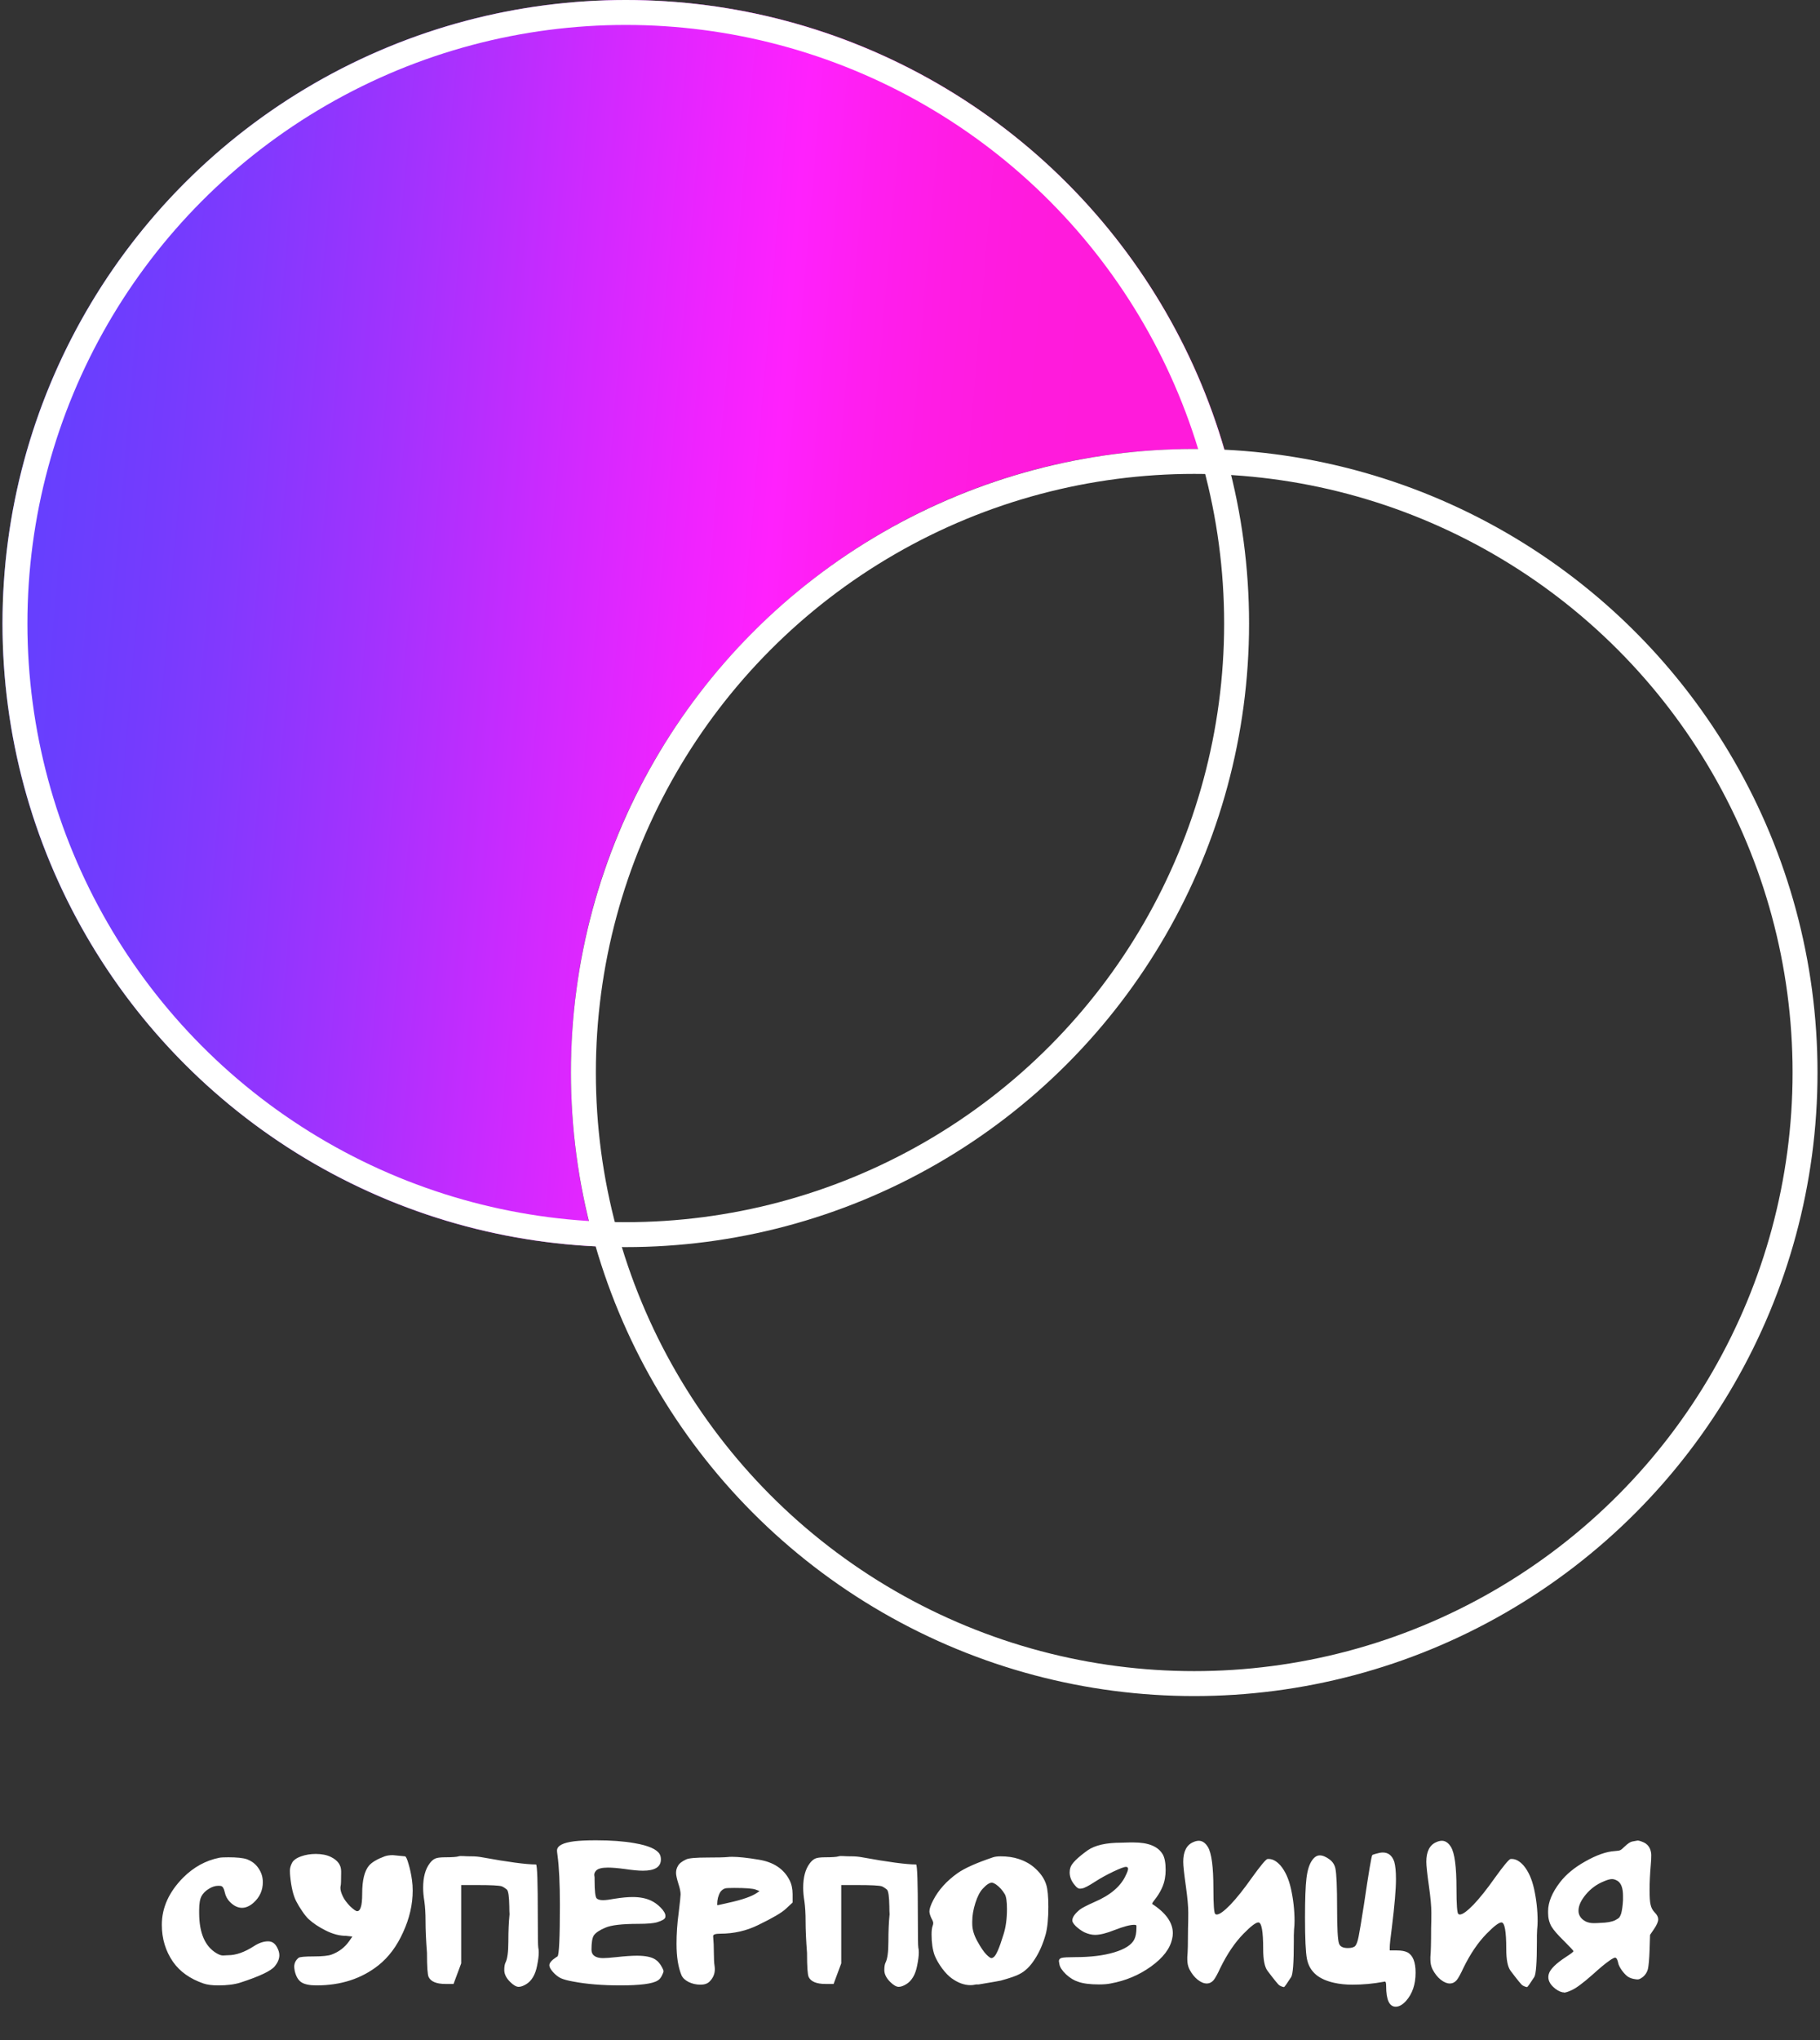 <?xml version="1.0" encoding="UTF-8"?> <svg xmlns="http://www.w3.org/2000/svg" width="365" height="409" viewBox="0 0 365 409" fill="none"><rect x="0" y="0" width="365" height="409" fill="#333333" stroke="none"/><path fill-rule="evenodd" clip-rule="evenodd" d="M245.576 90.145C243.563 90.049 241.537 90 239.5 90C170.464 90 114.5 145.964 114.5 215C114.5 227.097 116.218 238.792 119.424 249.855C53.21 246.686 0.5 191.999 0.5 125C0.5 55.964 56.464 0 125.5 0C182.439 0 230.486 38.07 245.576 90.145Z" fill="url(#paint0_linear_14_163)"></path><circle cx="125.5" cy="125" r="122.5" stroke="white" stroke-width="5"></circle><circle cx="239.5" cy="215" r="122.5" stroke="white" stroke-width="5"></circle><path d="M43.974 372.416C44.294 372.352 44.902 372.32 45.798 372.32C47.494 372.32 48.726 372.448 49.494 372.704C50.518 373.088 51.302 373.696 51.846 374.528C52.422 375.36 52.71 376.288 52.71 377.312C52.71 378.944 52.086 380.32 50.838 381.44C50.07 382.112 49.302 382.448 48.534 382.448C47.702 382.448 46.902 382.064 46.134 381.296C45.59 380.752 45.238 380.096 45.078 379.328C44.918 378.592 44.678 378.176 44.358 378.08C44.23 378.048 44.038 378.032 43.782 378.032C43.142 378.032 42.502 378.24 41.862 378.656C41.222 379.04 40.742 379.52 40.422 380.096C40.102 380.672 39.942 381.6 39.942 382.88V383.456C39.942 387.488 41.11 390.192 43.446 391.568C43.99 391.888 44.438 392.032 44.79 392C45.174 391.968 45.494 391.952 45.75 391.952C47.318 391.952 49.046 391.344 50.934 390.128C51.926 389.488 52.87 389.168 53.766 389.168C54.566 389.168 55.174 389.584 55.59 390.416C55.878 390.96 56.022 391.472 56.022 391.952C56.022 392.688 55.718 393.424 55.11 394.16C54.374 395.088 52.086 396.176 48.246 397.424C47.062 397.808 45.574 398 43.782 398C42.534 398 41.542 397.872 40.806 397.616C38.118 396.688 36.086 395.248 34.71 393.296C33.206 391.12 32.454 388.64 32.454 385.856C32.454 382.432 33.878 379.28 36.726 376.4C38.838 374.288 41.254 372.96 43.974 372.416ZM58.526 373.52C58.782 372.944 59.406 372.48 60.398 372.128C61.294 371.808 62.27 371.648 63.326 371.648C64.542 371.648 65.566 371.856 66.398 372.272C67.742 372.944 68.414 373.888 68.414 375.104V375.44C68.414 376.976 68.382 377.84 68.318 378.032C68.286 378.16 68.27 378.304 68.27 378.464C68.27 378.944 68.446 379.536 68.798 380.24C69.054 380.784 69.518 381.408 70.19 382.112C70.894 382.784 71.374 383.12 71.63 383.12C71.95 383.12 72.19 382.864 72.35 382.352C72.542 381.84 72.638 380.912 72.638 379.568C72.638 376.912 73.102 375.04 74.03 373.952C74.638 373.28 75.678 372.672 77.15 372.128C77.598 371.968 78.142 371.888 78.782 371.888C78.782 371.888 79.598 371.968 81.23 372.128C81.422 372.16 81.662 372.688 81.95 373.712C82.238 374.672 82.462 375.728 82.622 376.88C82.718 377.552 82.766 378.256 82.766 378.992C82.766 381.776 82.126 384.56 80.846 387.344C79.598 390.128 77.95 392.336 75.902 393.968C72.51 396.656 68.366 398 63.47 398C62.094 398 61.086 397.792 60.446 397.376C59.806 396.96 59.358 396.192 59.102 395.072C59.038 394.688 59.006 394.416 59.006 394.256C59.006 393.552 59.294 392.96 59.87 392.48C60.094 392.288 61.118 392.192 62.942 392.192C64.67 392.192 65.87 392.064 66.542 391.808C67.982 391.264 69.134 390.384 69.998 389.168L70.67 388.208L69.374 388.064C68.094 388.064 66.75 387.712 65.342 387.008C63.934 386.304 62.782 385.536 61.886 384.704C61.502 384.352 61.054 383.792 60.542 383.024C60.158 382.48 59.774 381.84 59.39 381.104C58.814 379.984 58.414 378.304 58.19 376.064C58.158 375.744 58.142 375.376 58.142 374.96C58.142 374.512 58.27 374.032 58.526 373.52ZM89.229 372.32C90.669 372.32 91.581 372.256 91.965 372.128C92.157 372.064 92.477 372.048 92.925 372.08C93.341 372.112 93.901 372.128 94.605 372.128C95.309 372.128 95.997 372.192 96.669 372.32C101.949 373.28 105.565 373.76 107.517 373.76C107.741 374.016 107.853 377.376 107.853 383.84C107.853 387.936 107.885 390.128 107.949 390.416C108.013 390.672 108.045 390.992 108.045 391.376C108.045 392.08 107.933 392.976 107.709 394.064C107.357 395.888 106.605 397.136 105.453 397.808C104.909 398.128 104.429 398.288 104.013 398.288C103.533 398.288 102.957 397.952 102.285 397.28C101.517 396.512 101.133 395.728 101.133 394.928C101.133 394.256 101.213 393.76 101.373 393.44C101.757 392.704 101.949 391.296 101.949 389.216C101.949 387.136 102.029 385.312 102.189 383.744C102.157 383.296 102.141 382.768 102.141 382.16C102.109 380.208 101.949 379.088 101.661 378.8C101.277 378.48 100.925 378.256 100.605 378.128C100.029 377.968 98.461 377.888 95.901 377.888H92.493V386.144V393.584C91.917 395.152 91.405 396.528 90.957 397.712H89.373C87.549 397.712 86.413 397.248 85.965 396.32C85.741 395.872 85.629 394.256 85.629 391.472C85.437 389.008 85.341 386.88 85.341 385.088C85.341 383.584 85.261 382.256 85.101 381.104C84.941 380.144 84.861 379.248 84.861 378.416C84.861 376.336 85.293 374.72 86.157 373.568C86.477 373.12 86.829 372.8 87.213 372.608C87.597 372.416 88.269 372.32 89.229 372.32ZM115.213 369.104C116.301 368.976 117.741 368.912 119.533 368.912C122.541 368.912 125.117 369.104 127.261 369.488C130.045 369.968 131.725 370.704 132.301 371.696C132.461 371.984 132.541 372.336 132.541 372.752C132.541 374.256 131.341 375.008 128.941 375.008C128.045 375.008 126.845 374.896 125.341 374.672C123.901 374.48 122.765 374.384 121.933 374.384C120.749 374.384 119.965 374.576 119.581 374.96C119.261 375.28 119.133 375.632 119.197 376.016C119.229 376.144 119.245 376.304 119.245 376.496C119.245 376.496 119.245 376.624 119.245 376.88C119.245 379.088 119.389 380.32 119.677 380.576C119.933 380.8 120.349 380.912 120.925 380.912C121.469 380.912 122.253 380.816 123.277 380.624C124.685 380.4 125.885 380.288 126.877 380.288C128.317 380.288 129.549 380.528 130.573 381.008C131.245 381.328 131.869 381.776 132.445 382.352C133.117 383.024 133.453 383.6 133.453 384.08C133.453 384.208 133.437 384.32 133.405 384.416C133.277 384.736 132.749 385.04 131.821 385.328C131.117 385.552 129.837 385.664 127.981 385.664C124.749 385.664 122.557 385.92 121.405 386.432C120.253 386.912 119.485 387.424 119.101 387.968C118.781 388.448 118.621 389.408 118.621 390.848C118.621 391.104 118.669 391.344 118.765 391.568C119.085 392.208 119.821 392.528 120.973 392.528C121.485 392.528 122.349 392.464 123.565 392.336C125.293 392.144 126.685 392.048 127.741 392.048C129.437 392.048 130.669 392.304 131.437 392.816C131.949 393.136 132.397 393.664 132.781 394.4C132.973 394.752 133.069 395.008 133.069 395.168C133.069 395.296 133.005 395.488 132.877 395.744C132.621 396.384 132.285 396.816 131.869 397.04C130.845 397.68 128.349 398 124.381 398C120.797 398 117.661 397.744 114.973 397.232C113.885 397.04 113.053 396.816 112.477 396.56C111.933 396.304 111.405 395.888 110.893 395.312C110.413 394.768 110.173 394.32 110.173 393.968C110.173 393.488 110.637 392.944 111.565 392.336C111.693 392.272 111.773 392.224 111.805 392.192C112.125 391.904 112.285 388.464 112.285 381.872C112.285 377.584 112.125 374.256 111.805 371.888C111.741 371.44 111.709 371.136 111.709 370.976C111.709 370.016 112.877 369.392 115.213 369.104ZM151.563 378.8C150.987 378.576 149.547 378.464 147.243 378.464C146.219 378.464 145.611 378.496 145.419 378.56C145.035 378.688 144.715 378.928 144.459 379.28C144.043 379.984 143.835 380.8 143.835 381.728C143.835 381.856 143.851 381.92 143.883 381.92L144.171 381.872C144.395 381.808 144.683 381.744 145.035 381.68C145.419 381.584 145.771 381.504 146.091 381.44C148.875 380.832 150.795 380.16 151.851 379.424L152.331 379.088L151.563 378.8ZM141.915 372.368C143.899 372.368 145.227 372.336 145.899 372.272C146.155 372.24 146.459 372.224 146.811 372.224C148.091 372.224 149.883 372.416 152.187 372.8C155.131 373.28 157.179 374.64 158.331 376.88C158.747 377.68 158.955 378.624 158.955 379.712V381.392L157.611 382.64C156.811 383.408 154.955 384.496 152.043 385.904C149.707 387.056 147.179 387.632 144.459 387.632C143.499 387.632 143.019 387.792 143.019 388.112C143.115 389.168 143.163 390.288 143.163 391.472C143.163 392.624 143.211 393.504 143.307 394.112C143.339 394.336 143.355 394.56 143.355 394.784C143.355 395.712 143.003 396.528 142.299 397.232C141.883 397.648 141.275 397.856 140.475 397.856C139.643 397.856 138.859 397.68 138.123 397.328C137.419 396.976 136.939 396.528 136.683 395.984C136.011 394.384 135.675 392.272 135.675 389.648C135.675 387.632 135.819 385.568 136.107 383.456C136.363 381.344 136.491 380.112 136.491 379.76C136.491 379.216 136.347 378.512 136.059 377.648C135.739 376.624 135.579 375.888 135.579 375.44C135.579 374.928 135.707 374.464 135.963 374.048C136.219 373.568 136.763 373.136 137.595 372.752C138.107 372.496 139.547 372.368 141.915 372.368ZM165.447 372.32C166.887 372.32 167.799 372.256 168.183 372.128C168.375 372.064 168.695 372.048 169.143 372.08C169.559 372.112 170.119 372.128 170.823 372.128C171.527 372.128 172.215 372.192 172.887 372.32C178.167 373.28 181.783 373.76 183.735 373.76C183.959 374.016 184.071 377.376 184.071 383.84C184.071 387.936 184.103 390.128 184.167 390.416C184.231 390.672 184.263 390.992 184.263 391.376C184.263 392.08 184.151 392.976 183.927 394.064C183.575 395.888 182.823 397.136 181.671 397.808C181.127 398.128 180.647 398.288 180.231 398.288C179.751 398.288 179.175 397.952 178.503 397.28C177.735 396.512 177.351 395.728 177.351 394.928C177.351 394.256 177.431 393.76 177.591 393.44C177.975 392.704 178.167 391.296 178.167 389.216C178.167 387.136 178.247 385.312 178.407 383.744C178.375 383.296 178.359 382.768 178.359 382.16C178.327 380.208 178.167 379.088 177.879 378.8C177.495 378.48 177.143 378.256 176.823 378.128C176.247 377.968 174.679 377.888 172.119 377.888H168.711V386.144V393.584C168.135 395.152 167.623 396.528 167.175 397.712H165.591C163.767 397.712 162.631 397.248 162.183 396.32C161.959 395.872 161.847 394.256 161.847 391.472C161.655 389.008 161.559 386.88 161.559 385.088C161.559 383.584 161.479 382.256 161.319 381.104C161.159 380.144 161.079 379.248 161.079 378.416C161.079 376.336 161.511 374.72 162.375 373.568C162.695 373.12 163.047 372.8 163.431 372.608C163.815 372.416 164.487 372.32 165.447 372.32ZM199.784 377.792C199.4 377.536 199.112 377.408 198.92 377.408C198.44 377.408 197.832 377.808 197.096 378.608C196.52 379.216 196.024 380.176 195.608 381.488C195.192 382.8 194.984 384.032 194.984 385.184V385.664C194.984 386.752 195.32 387.904 195.992 389.12C196.696 390.4 197.304 391.296 197.816 391.808C198.296 392.288 198.632 392.528 198.824 392.528C198.952 392.528 199.08 392.48 199.208 392.384C199.72 392.128 200.408 390.576 201.272 387.728C201.72 386.32 201.944 384.64 201.944 382.688C201.944 381.184 201.8 380.192 201.512 379.712C201.032 378.912 200.456 378.272 199.784 377.792ZM199.16 372.32C199.544 372.192 200.056 372.128 200.696 372.128C202.04 372.128 203.24 372.304 204.296 372.656C205.672 373.104 206.824 373.776 207.752 374.672C208.776 375.632 209.464 376.672 209.816 377.792C210.104 378.688 210.248 380.176 210.248 382.256C210.248 384.56 210.072 386.384 209.72 387.728C209.176 389.68 208.44 391.36 207.512 392.768C206.616 394.176 205.592 395.168 204.44 395.744C203.8 396.096 202.552 396.528 200.696 397.04C200.44 397.104 198.968 397.36 196.28 397.808C196.28 397.808 196.152 397.808 195.896 397.808C195.736 397.808 195.608 397.824 195.512 397.856C195.224 397.92 194.936 397.952 194.648 397.952C193.4 397.952 192.152 397.504 190.904 396.608C190.296 396.192 189.64 395.52 188.936 394.592C188.264 393.664 187.768 392.8 187.448 392C187.032 390.848 186.824 389.456 186.824 387.824C186.824 387.056 186.888 386.496 187.016 386.144C187.112 385.888 187.16 385.68 187.16 385.52C187.16 385.296 187.032 384.96 186.776 384.512C186.52 383.936 186.392 383.488 186.392 383.168C186.392 382.656 186.648 381.904 187.16 380.912C188.216 378.864 189.848 377.056 192.056 375.488C193.464 374.496 195.832 373.44 199.16 372.32ZM224.841 369.392C225.225 369.392 225.785 369.376 226.521 369.344C226.521 369.344 226.793 369.344 227.337 369.344C230.313 369.344 232.265 370.144 233.193 371.744C233.577 372.416 233.769 373.456 233.769 374.864C233.769 375.44 233.721 376 233.625 376.544C233.401 377.952 232.697 379.408 231.513 380.912C231.417 381.04 231.321 381.168 231.225 381.296C231.161 381.392 231.113 381.488 231.081 381.584C231.049 381.648 231.049 381.68 231.081 381.68C233.833 383.472 235.209 385.424 235.209 387.536C235.209 387.92 235.161 388.304 235.065 388.688C234.649 390.64 233.241 392.48 230.841 394.208C228.441 395.936 225.737 397.072 222.729 397.616C222.121 397.744 221.337 397.808 220.377 397.808C218.617 397.808 217.241 397.632 216.249 397.28C215.417 397.024 214.601 396.528 213.801 395.792C213.001 395.024 212.553 394.336 212.457 393.728C212.393 393.408 212.361 393.216 212.361 393.152C212.361 392.8 212.553 392.576 212.937 392.48C213.353 392.384 214.233 392.336 215.577 392.336C218.713 392.336 221.337 392.016 223.449 391.376C225.593 390.736 226.937 389.872 227.481 388.784C227.769 388.208 227.913 387.424 227.913 386.432V386.048C227.913 385.92 227.753 385.856 227.433 385.856C226.633 385.856 225.321 386.208 223.497 386.912C221.897 387.552 220.601 387.872 219.609 387.872C218.937 387.872 218.217 387.696 217.449 387.344C216.841 387.024 216.281 386.624 215.769 386.144C215.289 385.664 215.049 385.28 215.049 384.992C215.049 384.352 215.561 383.616 216.585 382.784C217.065 382.432 218.025 381.936 219.465 381.296C222.697 379.92 224.809 378.112 225.801 375.872C226.089 375.296 226.233 374.88 226.233 374.624C226.233 374.368 226.089 374.24 225.801 374.24C225.449 374.24 224.601 374.56 223.257 375.2C221.913 375.84 220.697 376.512 219.609 377.216C218.329 378.048 217.465 378.496 217.017 378.56C216.889 378.592 216.729 378.608 216.537 378.608C216.249 378.608 215.929 378.384 215.577 377.936C214.873 377.136 214.521 376.272 214.521 375.344C214.521 374.992 214.569 374.672 214.665 374.384C214.921 373.552 216.073 372.4 218.121 370.928C219.593 369.904 221.833 369.392 224.841 369.392ZM239.266 369.296C239.682 369.104 240.066 369.008 240.418 369.008C241.122 369.008 241.73 369.424 242.242 370.256C242.978 371.472 243.346 374.24 243.346 378.56C243.346 381.824 243.474 383.536 243.73 383.696C243.826 383.76 243.922 383.792 244.018 383.792C244.562 383.792 245.474 383.136 246.754 381.824C248.034 380.48 249.474 378.672 251.074 376.4C252.802 374 253.842 372.752 254.194 372.656H254.434C255.234 372.656 256.018 373.088 256.786 373.952C257.746 375.072 258.45 376.624 258.898 378.608C259.378 380.784 259.618 382.944 259.618 385.088C259.618 385.664 259.586 386.24 259.522 386.816C259.522 387.072 259.506 387.472 259.474 388.016C259.474 388.528 259.474 388.928 259.474 389.216C259.474 393.408 259.298 395.776 258.946 396.32C258.082 397.664 257.602 398.336 257.506 398.336C257.218 398.304 256.914 398.192 256.594 398C256.37 397.872 255.57 396.896 254.194 395.072C253.618 394.304 253.33 392.848 253.33 390.704C253.33 387.152 253.01 385.376 252.37 385.376C251.858 385.376 250.866 386.128 249.394 387.632C247.666 389.392 246.114 391.68 244.738 394.496C244.194 395.68 243.746 396.496 243.394 396.944C243.01 397.392 242.546 397.616 242.002 397.616C241.426 397.616 240.818 397.36 240.178 396.848C239.538 396.336 238.994 395.648 238.546 394.784C238.258 394.208 238.114 393.552 238.114 392.816C238.114 392.816 238.114 392.64 238.114 392.288C238.21 391.36 238.258 389.44 238.258 386.528C238.29 385.664 238.306 384.624 238.306 383.408C238.306 382.16 238.146 380.4 237.826 378.128C237.474 375.632 237.298 374 237.298 373.232C237.298 371.184 237.954 369.872 239.266 369.296ZM275.976 371.6C276.52 371.44 276.968 371.36 277.32 371.36C278.44 371.36 279.208 371.984 279.624 373.232C279.848 374.032 279.96 375.184 279.96 376.688C279.96 378.704 279.688 381.92 279.144 386.336C278.856 388.48 278.712 389.824 278.712 390.368V390.992H280.152C281.048 390.992 281.752 391.12 282.264 391.376C283.352 391.952 283.896 393.312 283.896 395.456C283.896 397.792 283.256 399.68 281.976 401.12C281.272 401.888 280.584 402.272 279.912 402.272C278.632 402.272 277.992 400.896 277.992 398.144C277.992 397.536 277.912 397.232 277.752 397.232C277.688 397.232 277.592 397.248 277.464 397.28C275.416 397.664 273.336 397.856 271.224 397.856C269.88 397.856 268.648 397.728 267.528 397.472C266.088 397.152 264.92 396.64 264.024 395.936C263 395.104 262.36 394.016 262.104 392.672C261.848 391.36 261.72 388.608 261.72 384.416C261.72 380.736 261.816 378.112 262.008 376.544C262.2 374.912 262.584 373.696 263.16 372.896C263.608 372.256 264.12 371.936 264.696 371.936C265.272 371.936 265.944 372.224 266.712 372.8C267.288 373.248 267.656 373.84 267.816 374.576C268.04 375.664 268.152 378.288 268.152 382.448C268.152 386.512 268.28 388.896 268.536 389.6C268.728 390.208 269.32 390.512 270.312 390.512C271.048 390.512 271.544 390.368 271.8 390.08C272.056 389.792 272.28 389.168 272.472 388.208C272.664 387.248 273.016 385.136 273.528 381.872C274.488 375.376 275.048 372.048 275.208 371.888C275.24 371.824 275.496 371.728 275.976 371.6ZM288.016 369.296C288.432 369.104 288.816 369.008 289.168 369.008C289.872 369.008 290.48 369.424 290.992 370.256C291.728 371.472 292.096 374.24 292.096 378.56C292.096 381.824 292.224 383.536 292.48 383.696C292.576 383.76 292.672 383.792 292.768 383.792C293.312 383.792 294.224 383.136 295.504 381.824C296.784 380.48 298.224 378.672 299.824 376.4C301.552 374 302.592 372.752 302.944 372.656H303.184C303.984 372.656 304.768 373.088 305.536 373.952C306.496 375.072 307.2 376.624 307.648 378.608C308.128 380.784 308.368 382.944 308.368 385.088C308.368 385.664 308.336 386.24 308.272 386.816C308.272 387.072 308.256 387.472 308.224 388.016C308.224 388.528 308.224 388.928 308.224 389.216C308.224 393.408 308.048 395.776 307.696 396.32C306.832 397.664 306.352 398.336 306.256 398.336C305.968 398.304 305.664 398.192 305.344 398C305.12 397.872 304.32 396.896 302.944 395.072C302.368 394.304 302.08 392.848 302.08 390.704C302.08 387.152 301.76 385.376 301.12 385.376C300.608 385.376 299.616 386.128 298.144 387.632C296.416 389.392 294.864 391.68 293.488 394.496C292.944 395.68 292.496 396.496 292.144 396.944C291.76 397.392 291.296 397.616 290.752 397.616C290.176 397.616 289.568 397.36 288.928 396.848C288.288 396.336 287.744 395.648 287.296 394.784C287.008 394.208 286.864 393.552 286.864 392.816C286.864 392.816 286.864 392.64 286.864 392.288C286.96 391.36 287.008 389.44 287.008 386.528C287.04 385.664 287.056 384.624 287.056 383.408C287.056 382.16 286.896 380.4 286.576 378.128C286.224 375.632 286.048 374 286.048 373.232C286.048 371.184 286.704 369.872 288.016 369.296ZM324.438 377.072C324.022 376.816 323.638 376.688 323.286 376.688C322.902 376.688 322.374 376.832 321.702 377.12C320.262 377.696 319.046 378.576 318.054 379.76C317.062 380.944 316.566 382.032 316.566 383.024C316.566 383.44 316.662 383.808 316.854 384.128C317.078 384.544 317.462 384.896 318.006 385.184C318.486 385.408 319.014 385.52 319.59 385.52C320.102 385.52 320.534 385.504 320.886 385.472C322.23 385.44 323.238 385.264 323.91 384.944C324.326 384.72 324.598 384.544 324.726 384.416C324.854 384.256 324.982 384 325.11 383.648C325.302 382.976 325.43 382.064 325.494 380.912V380.048C325.494 378.544 325.142 377.552 324.438 377.072ZM327.366 369.152C328.006 369.024 328.358 368.96 328.422 368.96C328.678 368.96 329.094 369.088 329.67 369.344C330.214 369.6 330.614 370 330.87 370.544C331.062 370.992 331.158 371.44 331.158 371.888C331.158 372.56 331.126 373.2 331.062 373.808C330.902 375.728 330.822 377.408 330.822 378.848C330.822 380.288 330.886 381.264 331.014 381.776C331.142 382.416 331.43 382.96 331.878 383.408C332.326 383.856 332.55 384.304 332.55 384.752C332.55 385.232 332.278 385.872 331.734 386.672L330.918 387.872L330.822 390.896C330.758 392.72 330.646 394 330.486 394.736C330.326 395.344 330.006 395.856 329.526 396.272C329.078 396.624 328.726 396.8 328.47 396.8C328.246 396.8 328.07 396.784 327.942 396.752C327.398 396.688 326.918 396.528 326.502 396.272C326.118 396.016 325.702 395.584 325.254 394.976C324.838 394.368 324.598 393.888 324.534 393.536C324.406 392.928 324.246 392.576 324.054 392.48C323.862 392.352 323.382 392.576 322.614 393.152C321.878 393.664 320.822 394.544 319.446 395.792C317.462 397.552 316.006 398.624 315.078 399.008C314.438 399.296 313.974 399.44 313.686 399.44C313.654 399.44 313.606 399.424 313.542 399.392C313.478 399.392 313.43 399.392 313.398 399.392C312.758 399.264 312.118 398.896 311.478 398.288C310.838 397.68 310.518 397.024 310.518 396.32C310.518 396.16 310.55 395.952 310.614 395.696C310.902 394.736 312.054 393.6 314.07 392.288C315.062 391.648 315.558 391.264 315.558 391.136C315.558 391.04 314.902 390.336 313.59 389.024C312.406 387.872 311.59 386.928 311.142 386.192C310.694 385.392 310.47 384.496 310.47 383.504V383.12C310.47 381.328 311.27 379.392 312.87 377.312C314.086 375.744 315.75 374.368 317.862 373.184C320.166 371.872 322.166 371.168 323.862 371.072C324.406 371.04 324.774 370.976 324.966 370.88C325.158 370.784 325.446 370.544 325.83 370.16C326.47 369.552 326.982 369.216 327.366 369.152Z" fill="white"></path><defs><linearGradient id="paint0_linear_14_163" x1="-29.597" y1="100.861" x2="214.617" y2="121.818" gradientUnits="userSpaceOnUse"><stop stop-color="#5D41FE"></stop><stop offset="0.062" stop-color="#5F41FE"></stop><stop offset="0.125" stop-color="#6340FE"></stop><stop offset="0.188" stop-color="#6B3EFE"></stop><stop offset="0.25" stop-color="#753BFE"></stop><stop offset="0.312" stop-color="#8239FE"></stop><stop offset="0.375" stop-color="#9235FE"></stop><stop offset="0.438" stop-color="#A332FE"></stop><stop offset="0.5" stop-color="#B62EFE"></stop><stop offset="0.562" stop-color="#CA2AFF"></stop><stop offset="0.625" stop-color="#DD27FF"></stop><stop offset="0.688" stop-color="#F023FF"></stop><stop offset="0.75" stop-color="#FF21FD"></stop><stop offset="0.812" stop-color="#FF1EEF"></stop><stop offset="0.875" stop-color="#FF1CE4"></stop><stop offset="0.938" stop-color="#FF1BDD"></stop><stop offset="1" stop-color="#FF1BDB"></stop></linearGradient></defs></svg> 